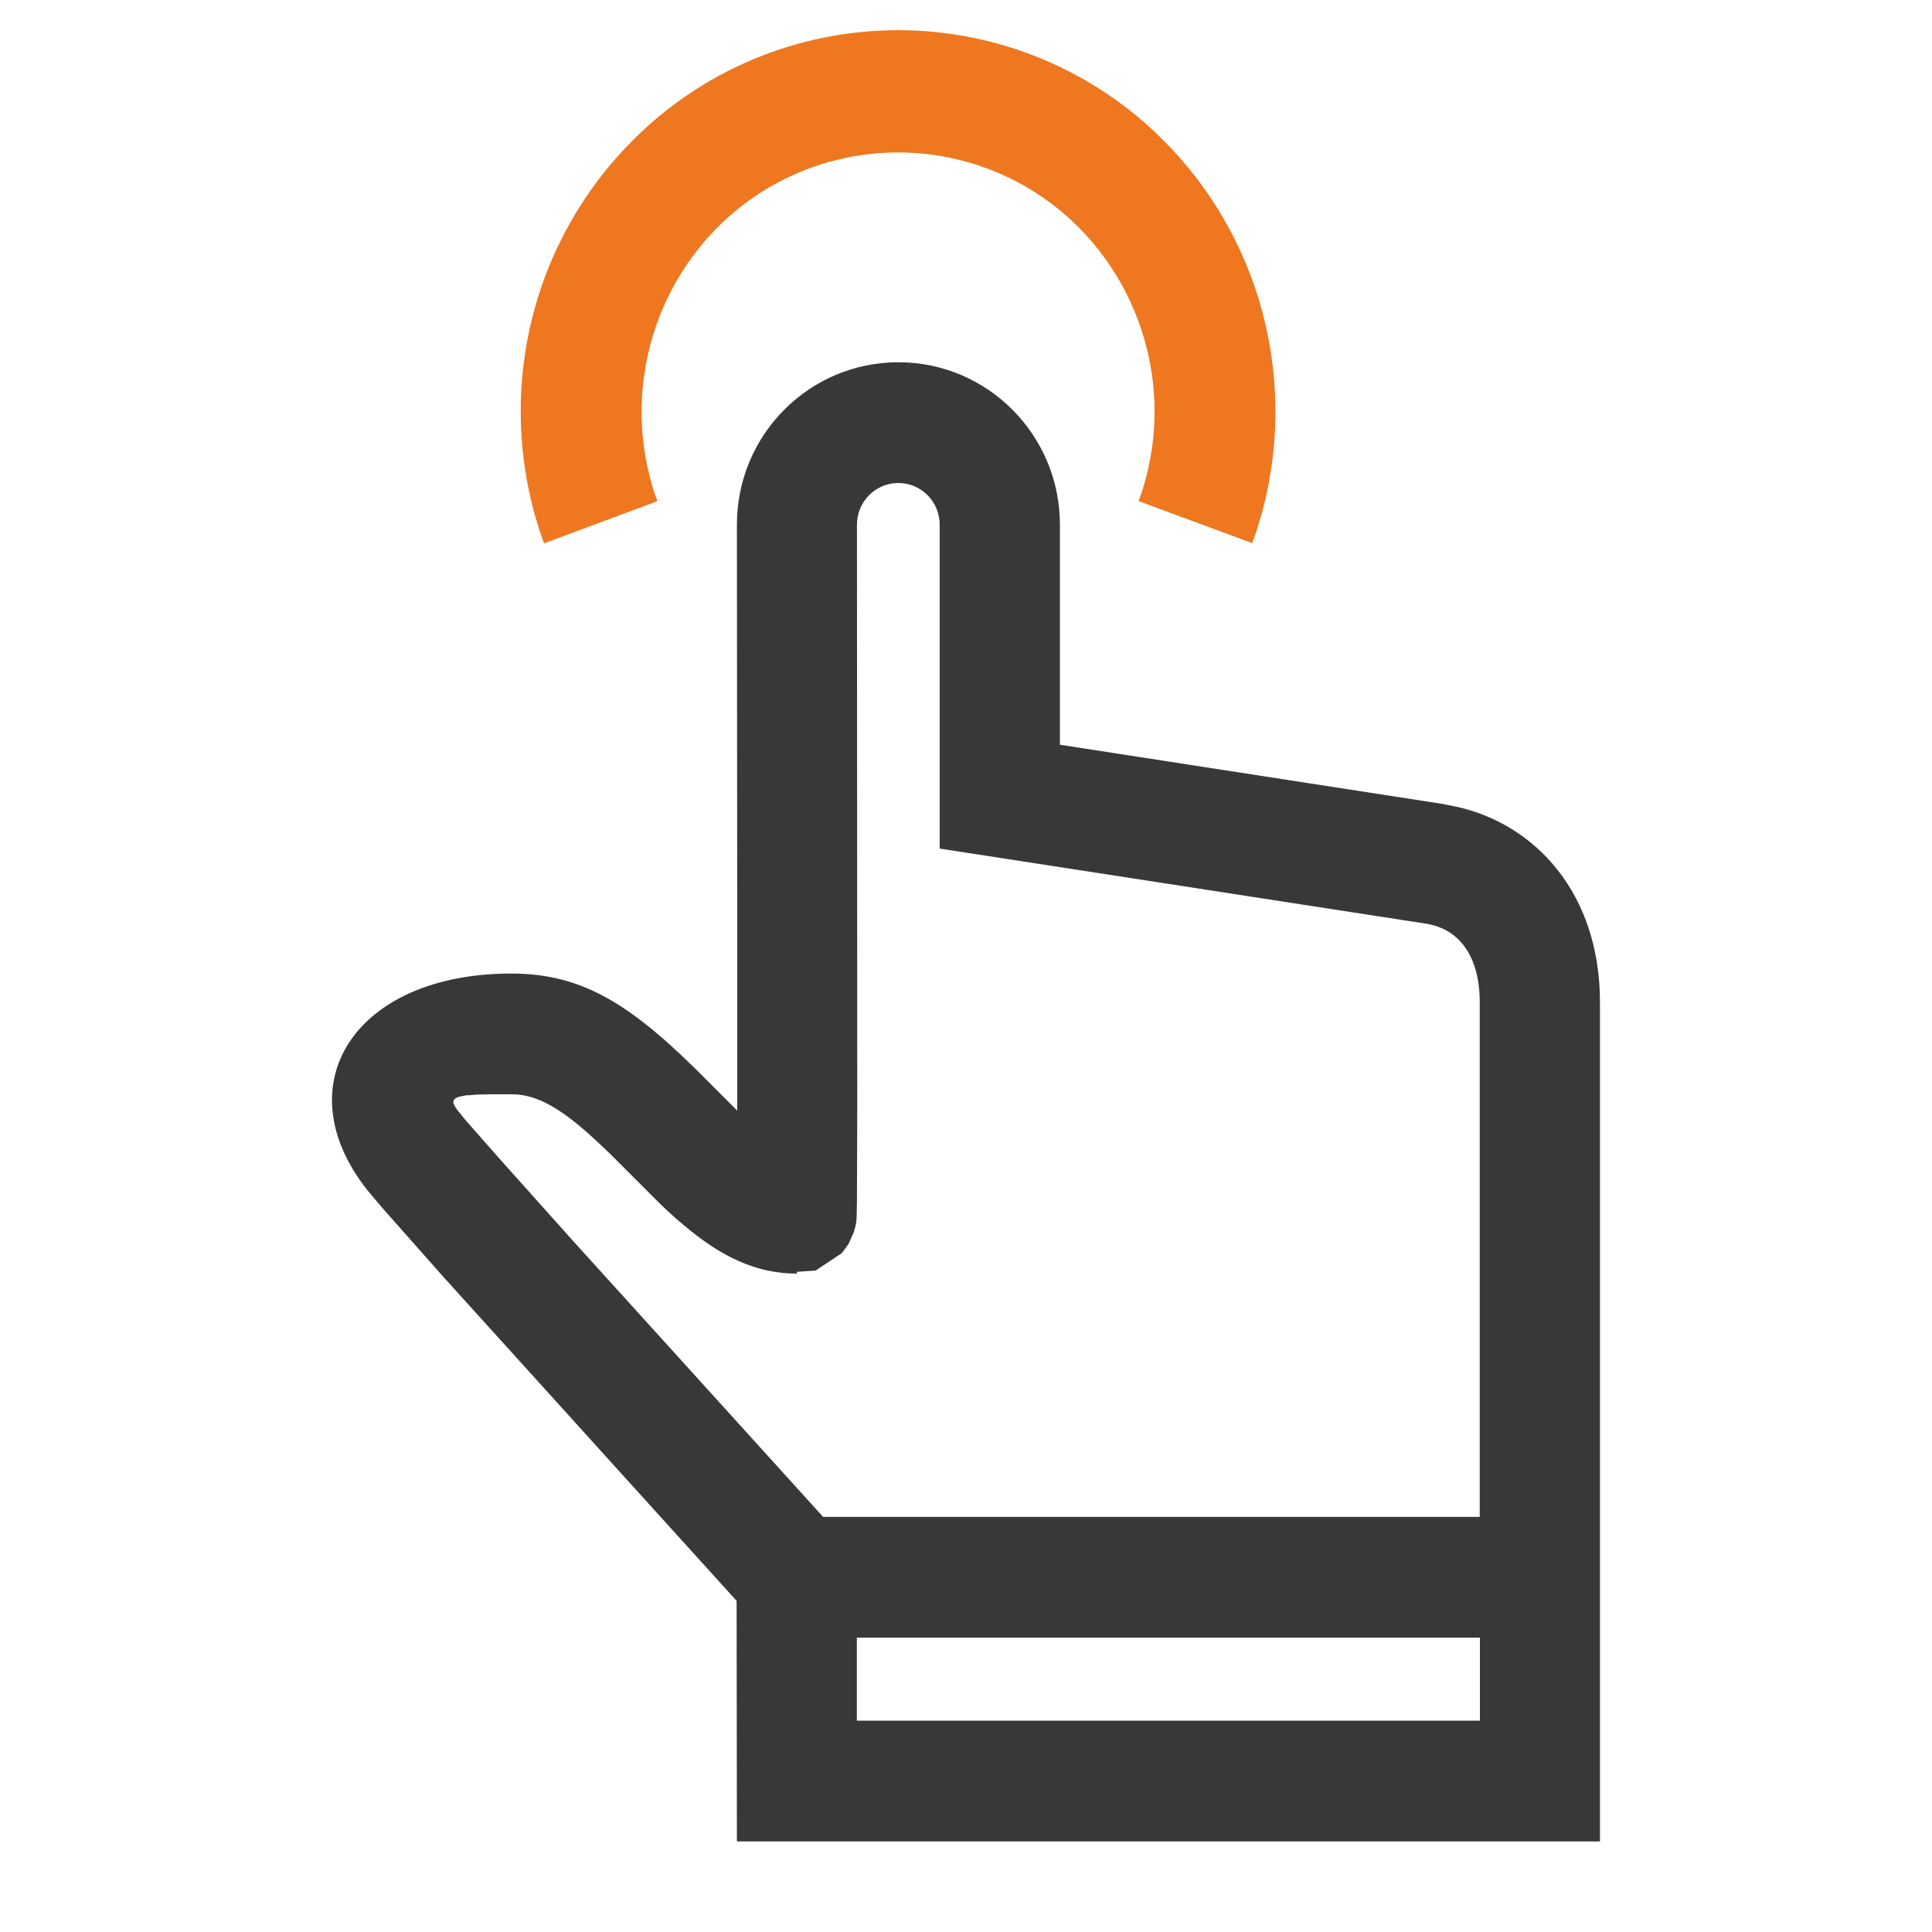 <svg xmlns="http://www.w3.org/2000/svg" xmlns:xlink="http://www.w3.org/1999/xlink" width="64" height="64" viewBox="0 0 64 64" fill="none"><defs><rect id="path_0" x="0" y="0" width="64" height="64" /></defs><g opacity="1" transform="translate(0 0)  rotate(0 32 32)"><mask id="bg-mask-0" fill="white"><use xlink:href="#path_0"></use></mask><g mask="url(#bg-mask-0)" ><path id="分组 1" fill-rule="evenodd" style="fill:#383838" transform="translate(11.001 12)  rotate(0 20.999 24.5)" opacity="1" d="M13.42 17.69L13.42 24.79L12.44 23.81C9.99 21.33 8.36 20.25 5.94 20.25C0.73 20.25 -1.6 23.95 1.18 27.44L1.67 28.02L3.67 30.28L9.85 37.11L13.4 41.03L13.41 49L42 49L42 42.25L42 42.25L42 21.2C42 17.59 39.85 15.29 37.23 14.72L36.78 14.63L24.11 12.67L24.11 5.38C24.11 2.41 21.71 0 18.76 0C15.8 0 13.41 2.41 13.41 5.38L13.42 17.69Z M18.76 0L18.75 0C18.76 0 18.76 0 18.76 0C18.76 0 18.76 0 18.76 0Z M17.383 42.249L17.383 44.999L38.023 44.999L38.023 42.249L38.023 42.249L17.383 42.249Z M4.567 24.28C4.527 24.28 4.497 24.28 4.467 24.28L4.307 24.31C4.047 24.36 3.977 24.44 4.037 24.59L4.087 24.68L4.157 24.78L4.247 24.89L4.407 25.09L5.507 26.34L7.967 29.09L16.267 38.25L38.017 38.25L38.017 21.2C38.017 19.65 37.317 18.85 36.437 18.64L36.317 18.61L20.127 16.11L20.127 5.38C20.127 4.62 19.517 4 18.757 4C17.997 4 17.387 4.62 17.387 5.38L17.397 24.67L17.387 27.72L17.377 28.29L17.367 28.47L17.327 28.66L17.297 28.76L17.277 28.83L17.107 29.21L16.887 29.51L16.017 30.09L15.397 30.13L15.397 30.19C14.047 30.19 12.887 29.63 11.657 28.59L11.407 28.38C11.227 28.22 11.047 28.05 10.877 27.89L10.487 27.5L9.407 26.42L9.207 26.22L8.817 25.85L8.457 25.52C7.407 24.6 6.687 24.25 5.947 24.25L5.207 24.25L4.787 24.26L4.567 24.28Z " /><path id="路径 4" fill-rule="evenodd" style="fill:#EE7720" transform="translate(17.25 1)  rotate(0 12.5 8.5)" opacity="1" d="M12.5,4.05C14.76,4.05 16.92,4.95 18.51,6.56C20.85,8.94 21.62,12.46 20.47,15.6L24.23,16.99L24.34,16.69C25.85,12.18 24.74,7.14 21.34,3.7C19.01,1.33 15.82,0 12.5,0C9.18,0 5.99,1.33 3.66,3.7C0.18,7.22 -0.9,12.41 0.77,17L4.53,15.6L4.43,15.33C3.43,12.25 4.22,8.87 6.49,6.56C8.08,4.95 10.24,4.05 12.5,4.05Z " /></g></g></svg>